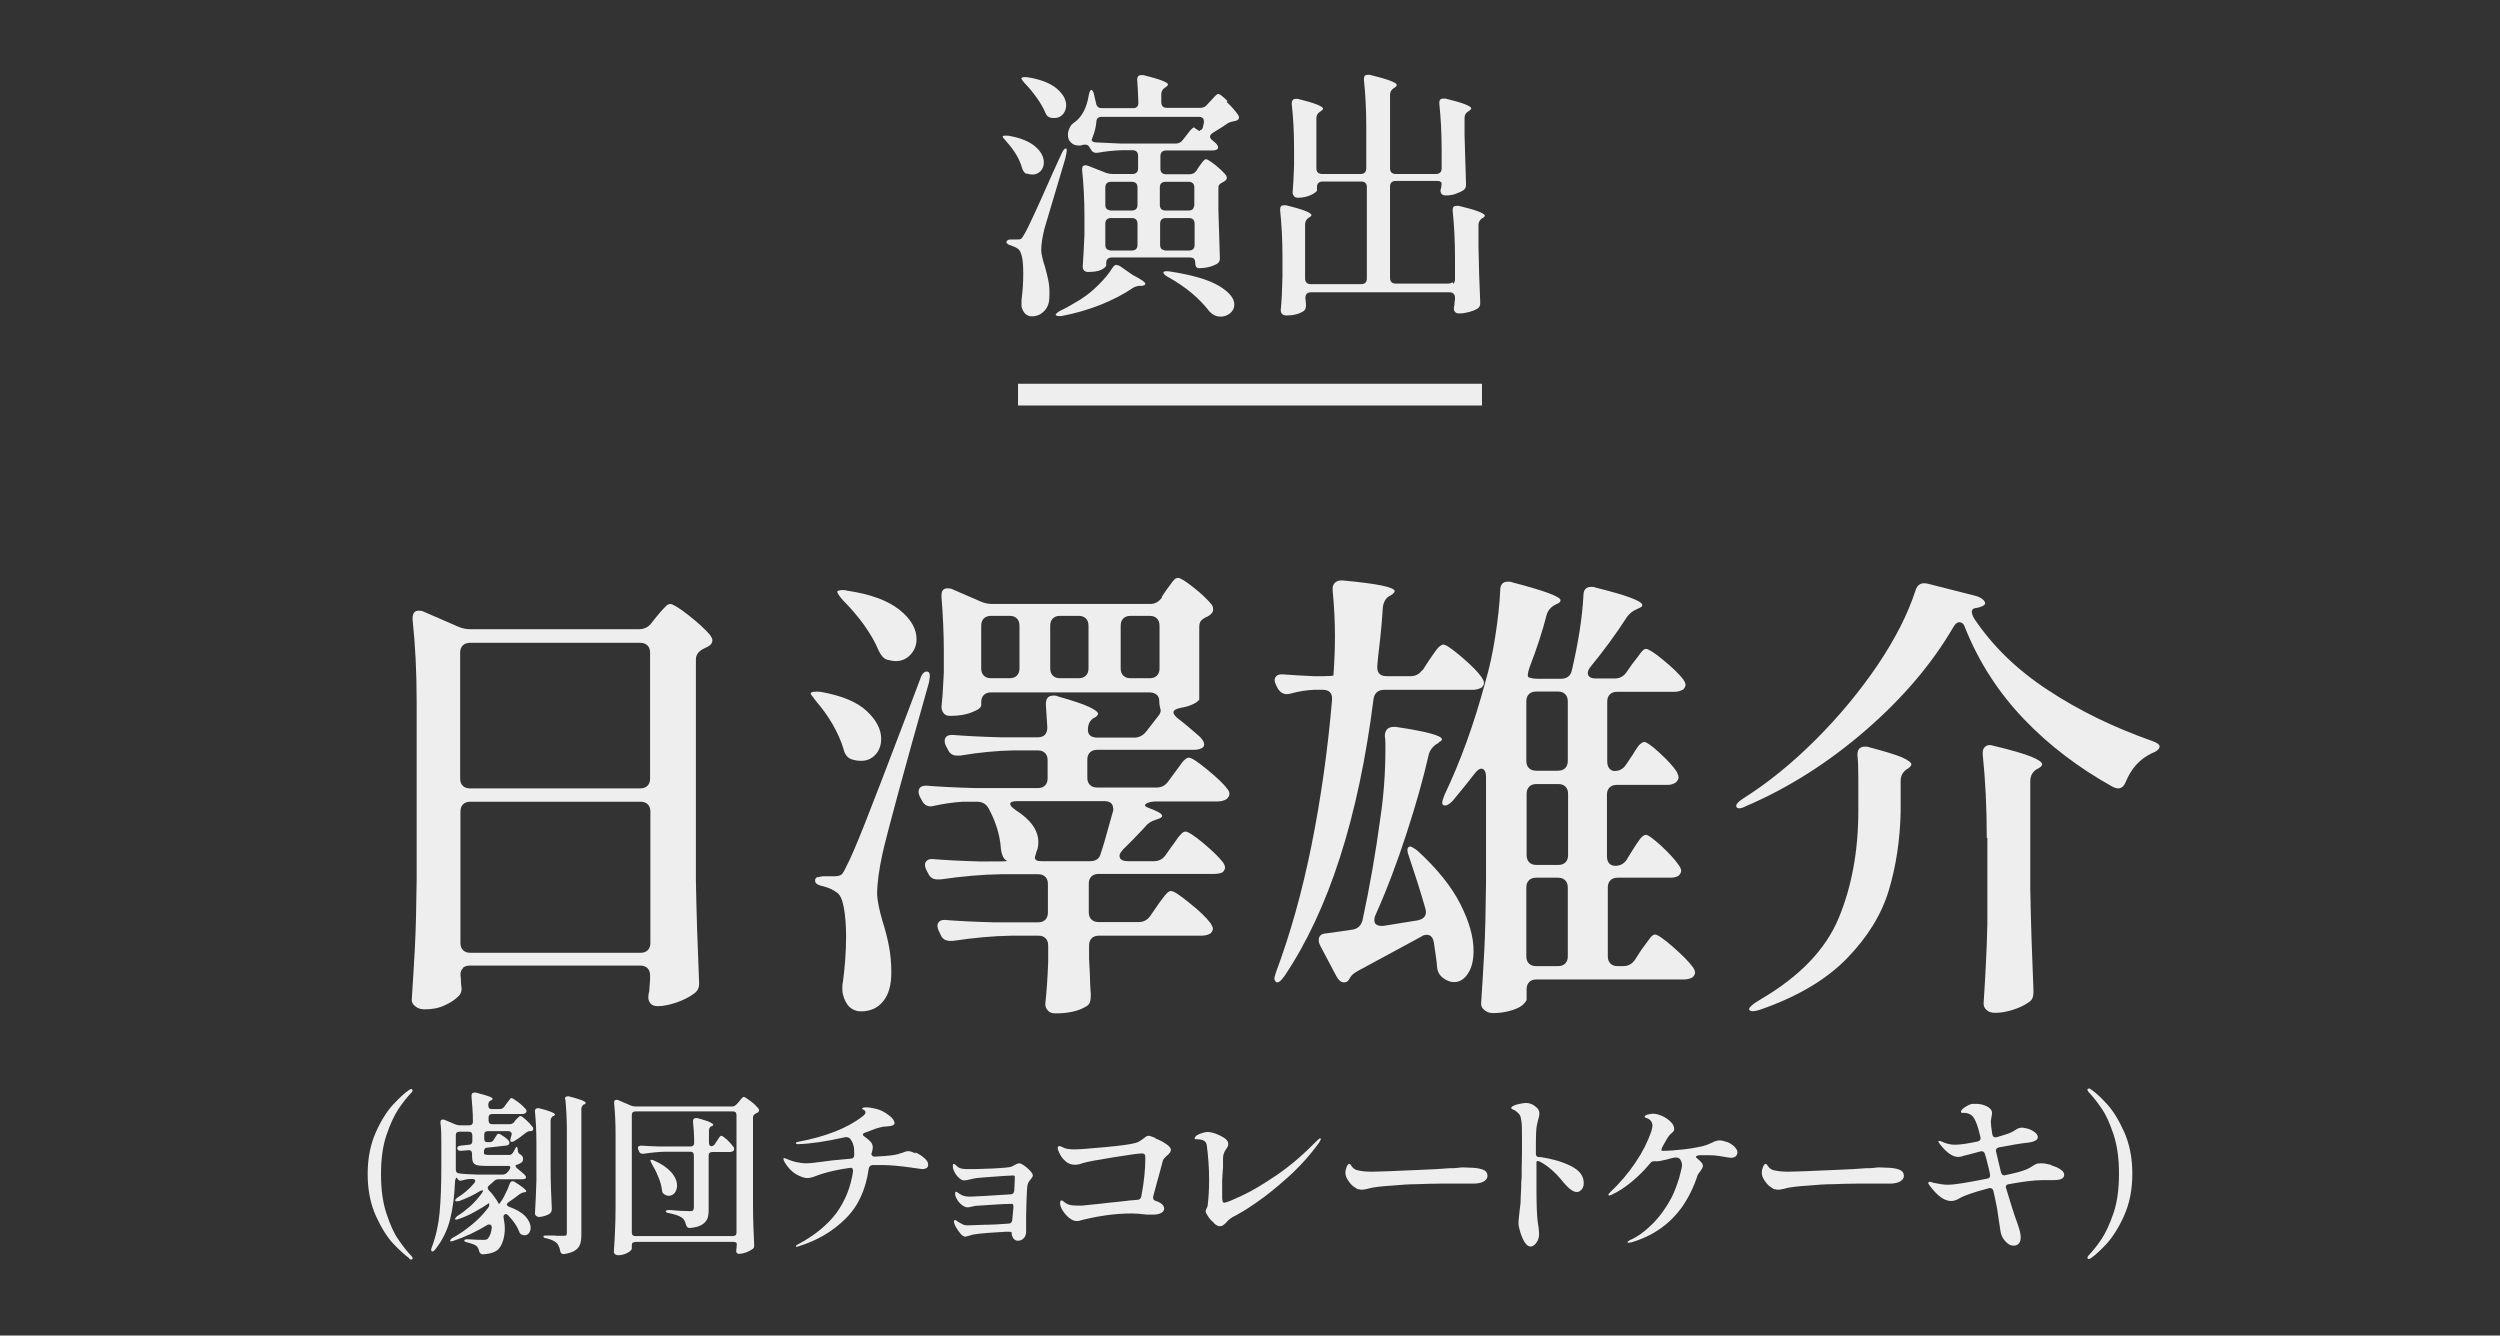 <?xml version="1.0" encoding="UTF-8"?><svg id="a" xmlns="http://www.w3.org/2000/svg" viewBox="0 0 86.22 46.06"><rect x="0" y="0" width="86.22" height="46.06" fill="#333333" stroke="none"/><defs><style>.b,.c{fill:none;}.c{stroke:#eee;stroke-miterlimit:10;stroke-width:.75px;}.d{fill:#eee;}</style></defs><path class="d" d="M35.4,6c-.07-.04-.12-.1-.15-.2-.08-.3-.26-.61-.56-.94,0-.01-.03-.04-.06-.07-.03-.04-.05-.06-.05-.08,0-.02.02-.03.06-.03.05,0,.09,0,.13,0,.42.07.73.2.93.37s.3.36.3.55c0,.12-.04.22-.11.3-.08.08-.17.12-.28.12-.07,0-.13-.01-.2-.04ZM35.91,8.63c0,.08.02.17.04.26.02.1.05.19.08.28.06.2.1.38.13.53.03.15.04.33.03.53,0,.22-.06.38-.18.5s-.25.18-.43.18c-.08,0-.15-.03-.21-.08-.06-.05-.11-.14-.14-.25,0-.02,0-.06,0-.1,0-.05,0-.1,0-.13.04-.3.06-.6.06-.9,0-.23-.01-.42-.04-.57-.03-.15-.08-.25-.13-.29-.07-.05-.15-.09-.24-.12-.11-.03-.17-.07-.17-.12,0-.03.02-.05.05-.07.03-.02.08-.02.14-.02h.18c.07,0,.11,0,.14-.03.03-.02.06-.07.1-.14.08-.13.18-.34.31-.62.13-.28.36-.78.67-1.49l.32-.7c.05-.11.1-.16.14-.16.02,0,.03.02.03.07s-.02.14-.05.28c-.29.97-.53,1.77-.72,2.42-.07.29-.11.53-.11.73ZM36.11,3.99s-.06-.09-.07-.13c-.07-.16-.17-.33-.3-.51-.13-.18-.26-.34-.41-.49-.08-.1-.12-.15-.1-.17.02-.02.05-.03.09-.03.04,0,.07,0,.09,0,.46.07.8.2,1.03.39.22.19.33.38.33.58,0,.12-.04.22-.11.31-.07.08-.17.13-.28.13-.04,0-.07,0-.09,0-.08-.01-.14-.04-.18-.08ZM38.51,9.14s.08.01.12.04l.43.3c.29.15.44.25.44.31,0,.04-.05.06-.14.07h-.1c-.09.02-.17.05-.22.09-.29.2-.66.39-1.08.56-.43.17-.88.3-1.35.39-.02,0-.04,0-.08,0-.07,0-.1-.01-.12-.04v-.02s.05-.07.15-.12c.21-.1.44-.23.7-.39.22-.14.43-.31.63-.51.2-.2.36-.39.48-.59.05-.07.1-.1.14-.1ZM42.31,3.52c.17.16.29.3.38.43.02.03.04.06.04.1,0,.05-.03.09-.09.11-.04.01-.06.02-.08.02-.11.02-.19.05-.23.08-.07.05-.23.16-.5.32-.07.05-.1.09-.1.13,0,.04.02.07.05.1l.14.12c.06.06.09.11.09.15,0,.04-.02.06-.05.08-.04.02-.08.03-.14.03h-1.61c-.06,0-.11.02-.14.05-.03.03-.05.08-.05.14v.44c0,.06.02.11.05.14s.08.05.14.05h.82c.1,0,.17-.04.23-.12l.09-.14s.04-.06.08-.11.06-.08.09-.11.05-.04.07-.04c.04,0,.14.06.31.19.16.13.29.25.37.35.03.04.04.08.04.11,0,.04-.03.08-.08.11l-.05.03c-.05.02-.09.05-.12.08-.03.03-.04.07-.04.13v.75c.02.74.04,1.28.05,1.64v.04c0,.08-.03.14-.1.18-.18.1-.39.15-.62.15-.08,0-.13-.06-.13-.19s-.06-.18-.19-.18h-2.69c-.06,0-.11.02-.14.05s-.05.08-.05.14v.1s-.06.09-.18.14-.27.07-.45.07c-.05,0-.1-.02-.13-.05s-.05-.08-.05-.13c.02-.27.04-.64.06-1.1v-.64c0-.59-.03-1.12-.08-1.59v-.04c0-.09.04-.13.12-.13.01,0,.04,0,.09.02l.61.24c.09.03.17.04.22.04h.7c.06,0,.11-.02.14-.05s.05-.08.05-.14v-.44c0-.06-.02-.11-.05-.14-.03-.03-.08-.05-.14-.05h-.36c-.3.01-.58.04-.85.09-.02,0-.04,0-.06,0-.07,0-.13-.04-.17-.12l-.04-.06c-.03-.07-.08-.1-.14-.1-.04,0-.06,0-.08,0-.04.02-.09.03-.15.03-.11,0-.2-.03-.27-.1-.08-.07-.11-.16-.11-.27,0-.1.03-.19.08-.28.02-.04.05-.08.09-.11s.06-.05.08-.06c.24-.18.4-.49.47-.92.01-.05.02-.1.04-.13.01-.03.03-.05.04-.05.04,0,.08.05.1.16l.07.3c.02.11.08.17.2.17h1.07c.13,0,.19-.06.19-.19-.01-.37-.03-.63-.04-.78v-.02c0-.1.05-.15.14-.15.03,0,.05,0,.07,0,.57.14.85.25.85.32,0,.03-.02.06-.07.09l-.03.02c-.08.05-.13.13-.13.22v.29c0,.06.02.11.05.14.03.03.08.05.14.05h1.16c.1,0,.17-.04.23-.11l.12-.13s.07-.07.13-.14c.06-.07.11-.1.14-.1.04,0,.15.08.31.24ZM41.39,4.49s.05-.01.07-.04c.02-.03.03-.07.04-.13l.02-.09v-.04c0-.11-.06-.16-.17-.16h-3.35c-.13,0-.19.06-.19.19-.02.18-.06.34-.12.49-.02.06-.04.1-.04.11,0,.05.04.08.13.09.19.01.47.02.85.04h1.93c.09,0,.17-.04.23-.12l.25-.32s.07-.08.1-.1c.03-.02.05-.02.06,0l.13.09s.04.02.05.02ZM38.17,7.21s.08.05.14.05h.73c.06,0,.11-.02.14-.05s.05-.08.05-.14v-.61c0-.06-.02-.11-.05-.14-.03-.03-.08-.05-.14-.05h-.73c-.06,0-.11.02-.14.05s-.05.08-.05.14v.61c0,.06.02.11.05.14ZM38.17,8.59s.08.05.14.05h.73c.06,0,.11-.02.14-.05s.05-.08.05-.14v-.74c0-.06-.02-.11-.05-.14-.03-.03-.08-.05-.14-.05h-.73c-.06,0-.11.02-.14.05s-.05.08-.05.14v.74c0,.06.02.11.05.14ZM41.14,7.21s.05-.08.05-.14v-.61c0-.06-.02-.11-.05-.14-.03-.03-.08-.05-.14-.05h-.81c-.06,0-.11.02-.14.05-.03.03-.05.08-.05.14v.61c0,.06.02.11.05.14s.08.05.14.05h.81c.06,0,.11-.02.14-.05ZM40.06,8.59s.08.05.14.05h.81c.06,0,.11-.02.14-.05s.05-.08.05-.14v-.74c0-.06-.02-.11-.05-.14-.03-.03-.08-.05-.14-.05h-.81c-.06,0-.11.02-.14.05-.03.03-.05.08-.05.14v.74c0,.06.02.11.05.14ZM40.12,9.41c0-.05.07-.07.21-.05.79.12,1.36.29,1.71.5.35.21.53.43.53.64,0,.12-.05.22-.14.3-.1.08-.21.12-.33.12-.11,0-.21-.03-.3-.1-.05-.04-.1-.08-.13-.13-.15-.19-.34-.39-.58-.59s-.52-.39-.83-.56c-.09-.05-.13-.1-.13-.13Z"/><path class="d" d="M50.13,9.79s.05-.08.05-.14v-.76c0-.6-.03-1.14-.08-1.61v-.04c0-.1.04-.14.14-.14.03,0,.05,0,.07,0,.6.14.9.26.9.34,0,.02-.02.04-.07.08h-.02c-.08.06-.13.14-.13.23v.74c.01.64.03,1.28.06,1.93v.04c0,.08-.03.14-.09.18-.08.05-.18.09-.29.12-.12.03-.23.05-.35.05-.07,0-.12-.02-.15-.07-.02-.02-.03-.05-.03-.09,0-.02,0-.07.02-.13,0-.01,0-.08.02-.2v-.05c0-.06-.02-.11-.05-.14-.03-.03-.08-.05-.14-.05h-4.78c-.06,0-.11.02-.14.05-.03.03-.05.08-.05.14h0c.02.18.02.26.02.23v.04c0,.08-.02.14-.07.18-.07.05-.15.09-.27.12-.11.03-.22.04-.33.04-.07,0-.12-.02-.15-.05s-.05-.08-.05-.13c.03-.29.05-.68.06-1.16v-.67c0-.6-.03-1.14-.08-1.61v-.04c0-.1.04-.14.13-.14.03,0,.05,0,.07,0,.59.14.88.26.88.34,0,.02-.02.04-.07.08h-.02c-.08.06-.13.14-.13.23v1.88c0,.06.02.11.05.14s.08.05.14.05h1.75c.06,0,.11-.02.14-.05s.05-.08.05-.14v-3.16c0-.06-.02-.11-.05-.14-.03-.03-.08-.05-.14-.05h-1.34c-.06,0-.11.02-.14.05-.03.03-.05.08-.05.14v.13s-.07.09-.22.15c-.14.06-.29.09-.43.09-.06,0-.11-.02-.14-.05-.03-.04-.05-.08-.05-.13.02-.25.04-.57.05-.95v-.58c0-.56-.03-1.07-.08-1.52v-.02c0-.11.05-.16.14-.16.03,0,.05,0,.07,0,.58.14.87.26.87.34,0,.02-.02.04-.07.08l-.03.02c-.08.05-.13.12-.13.22v1.74c0,.06.02.11.05.14.03.03.08.05.14.05h1.34c.06,0,.11-.02.14-.05.03-.03.05-.08.05-.14v-1.44c0-.6-.03-1.14-.08-1.61v-.04c0-.1.04-.14.13-.14.03,0,.05,0,.07,0,.62.15.93.27.93.35,0,.03-.02.06-.07.09l-.03.02c-.08.05-.13.13-.13.23v2.54c0,.06.02.11.05.14.03.03.08.05.14.05h1.4c.06,0,.11-.02.14-.05.03-.03.05-.08.05-.14v-.62c0-.6-.03-1.14-.08-1.61v-.04c0-.1.05-.14.14-.14.03,0,.05,0,.07,0,.59.14.89.26.89.34,0,.02-.02.04-.07.08l-.03.02c-.08.05-.13.12-.13.22v.6c.02.75.04,1.31.05,1.68v.04c0,.08-.03.14-.09.18-.07.05-.17.09-.28.13-.11.04-.23.05-.33.05-.07,0-.12-.02-.15-.06-.02-.04-.03-.07-.03-.09,0-.03,0-.06.02-.1.01-.07.02-.13.02-.17,0-.02-.02-.04-.05-.06-.03-.02-.08-.02-.14-.02h-1.4c-.06,0-.11.02-.14.05-.03.03-.05.08-.05.14v3.16c0,.06.02.11.05.14s.08.05.14.05h1.82c.06,0,.11-.02.14-.05Z"/><path class="d" d="M15.97,33.39c-.06.05-.09.13-.09.22.01.08.02.19.02.3l.02.18c0,.1-.03.18-.08.24-.12.13-.28.24-.5.34-.21.1-.44.14-.69.14-.13,0-.24-.03-.32-.1-.09-.06-.13-.14-.13-.22.04-.63.08-1.24.11-1.83.03-.59.05-1.37.06-2.33v-6.13c0-1.04-.05-1.98-.14-2.82v-.06c0-.17.07-.26.21-.26.06,0,.12.01.16.03l1.22.53c.12.05.25.08.4.08h5.81c.17,0,.31-.06.42-.19l.19-.24s.09-.11.16-.19c.07-.08.14-.15.18-.19.05-.04.09-.06.14-.06.08,0,.3.13.63.39s.58.49.74.68c.05.08.08.13.08.18,0,.09-.05.16-.14.21l-.16.08c-.18.09-.27.21-.27.38v7.6c.02,1.16.06,2.34.11,3.52v.06c0,.15-.06.26-.18.34-.16.12-.36.22-.59.3s-.45.13-.66.13c-.13,0-.22-.04-.27-.13-.03-.04-.05-.1-.05-.16,0-.04,0-.12.03-.22,0-.02.01-.16.03-.42v-.13c0-.11-.03-.19-.09-.25s-.14-.09-.25-.09h-5.87c-.11,0-.19.03-.25.08ZM22.33,27.1c.06-.06.09-.14.09-.25v-4.34c0-.11-.03-.19-.09-.25s-.14-.09-.25-.09h-5.87c-.11,0-.19.03-.25.09s-.09.14-.09.25v4.34c0,.11.03.19.09.25s.14.09.25.09h5.87c.11,0,.19-.03.25-.09ZM15.97,27.74c-.06.06-.09.14-.09.25v4.53c0,.11.03.19.09.25s.14.09.25.09h5.87c.11,0,.19-.03.25-.09s.09-.14.09-.25v-4.53c0-.11-.03-.19-.09-.25s-.14-.09-.25-.09h-5.87c-.11,0-.19.03-.25.09Z"/><path class="d" d="M28.05,24.05c-.06-.06-.09-.11-.09-.14,0-.02.03-.04.09-.05s.14-.01.25,0c.73.13,1.26.35,1.59.66s.5.63.5.96c0,.21-.06.39-.19.54-.13.14-.29.22-.5.22-.12,0-.23-.02-.35-.06-.14-.06-.22-.18-.26-.35-.08-.28-.21-.56-.38-.86-.17-.29-.36-.55-.56-.78-.01-.02-.05-.06-.1-.13ZM28.21,30.26c.06-.03.14-.04.25-.04h.32c.11,0,.18-.02.23-.05.05-.03.1-.12.17-.27.14-.26.35-.75.64-1.48s.79-2.03,1.5-3.9l.4-1.06c.06-.2.14-.3.24-.3.07,0,.11.05.11.16l-.03.21c-.89,3.15-1.42,5.11-1.6,5.89-.13.59-.19,1.06-.19,1.42.01.22.07.54.19.94.1.31.17.6.22.86s.08.57.08.9c0,.43-.09.76-.28.99-.19.24-.45.35-.78.35-.14,0-.26-.05-.37-.14-.11-.1-.19-.25-.24-.45-.01-.04-.02-.1-.02-.18,0-.1,0-.18.02-.24.07-.53.11-1.06.11-1.57,0-.41-.03-.74-.08-1.01-.05-.27-.13-.44-.24-.51-.12-.09-.27-.16-.45-.21-.11-.02-.18-.05-.23-.08-.05-.03-.07-.08-.07-.13s.03-.09.09-.12ZM28.89,20.38s.09-.03.14-.03c.07,0,.13,0,.18.02.81.12,1.41.34,1.81.66s.59.66.59,1.01c0,.21-.07.39-.21.54-.14.15-.31.22-.51.22-.08,0-.19-.02-.3-.05-.12-.04-.21-.15-.29-.32-.12-.29-.29-.58-.51-.89-.22-.3-.46-.58-.72-.84-.16-.18-.22-.29-.18-.32ZM40.07,20.58l.14-.21s.08-.11.14-.19c.06-.09.11-.15.15-.19s.08-.06.13-.06c.08,0,.25.11.52.32.27.21.48.41.63.59.04.05.06.11.06.18,0,.08-.05.15-.14.21l-.05.03c-.1.04-.17.09-.22.14-.05.05-.07.13-.07.22v2.51s-.06.08-.18.14c-.12.06-.27.11-.45.14-.17.03-.26.09-.26.16,0,.04.04.11.13.19.29.22.54.44.77.64.11.11.16.2.16.27,0,.06-.03.11-.1.14-.06.03-.15.05-.26.05h-3.33c-.11,0-.19.03-.25.09-.06.06-.09.14-.09.25v.62c0,.11.03.19.09.25s.14.09.25.09h2.05c.17,0,.3-.07.4-.21l.22-.3c.04-.05.1-.13.17-.23.07-.1.13-.18.18-.22s.09-.07.14-.07c.09,0,.29.13.62.4.33.27.57.49.7.67.05.05.08.11.08.18s-.03.12-.1.18c-.08.05-.18.08-.3.08h-2.08c-.17,0-.3.02-.38.07s-.07.09.04.14c.33.12.5.21.5.29,0,.04-.05.08-.16.11l-.08.03c-.14.04-.26.12-.35.24-.31.33-.56.59-.75.77-.08.09-.13.16-.13.22,0,.13.1.19.29.19h.9c.17,0,.3-.07.4-.21l.21-.3s.09-.11.16-.22.14-.18.18-.22c.05-.05.09-.07.14-.07.08,0,.29.13.6.39s.54.48.68.66c.05.07.08.14.08.19s-.03.11-.08.16c-.07.04-.18.06-.3.06h-3.98c-.11,0-.19.03-.25.09-.06.06-.09.14-.09.25v.98c0,.11.03.19.09.25.06.06.14.09.25.09h1.38c.17,0,.3-.07.4-.21l.22-.32c.04-.06.1-.15.18-.25.07-.1.14-.18.18-.22.05-.05.09-.07.14-.07.09,0,.3.14.63.41.34.27.58.5.73.7.05.08.08.14.08.19s-.03.11-.08.16c-.08.05-.19.08-.3.08h-3.55c-.11,0-.19.03-.25.09-.06.06-.09.14-.09.25v.45l.03.59c0,.18.01.4.03.66,0,.11-.01.19-.03.25s-.06.11-.13.15c-.26.16-.61.24-1.06.24-.12,0-.21-.03-.26-.1-.06-.06-.09-.14-.09-.22.04-.38.08-.87.1-1.46v-.56c0-.11-.03-.19-.09-.25-.06-.06-.14-.09-.25-.09h-.93c-.62.01-1.29.07-2.02.18h-.1c-.15,0-.26-.07-.32-.21l-.06-.13c-.03-.06-.05-.13-.05-.19s.03-.11.08-.15c.05-.04.13-.05.22-.04.36.03.91.06,1.65.08h1.52c.11,0,.19-.03.25-.09.06-.06.09-.14.09-.25v-.98c0-.11-.03-.19-.09-.25-.06-.06-.14-.09-.25-.09h-1.26c-.65.01-1.35.07-2.11.18h-.1c-.15,0-.26-.07-.32-.21l-.06-.11c-.03-.06-.05-.13-.05-.19s.03-.11.08-.15c.05-.04.13-.05.22-.04.34.03.86.06,1.57.08h.24c.49,0,.73,0,.72-.02l-.03-.02c-.1-.06-.15-.19-.18-.38-.03-.49-.18-.96-.43-1.42-.09-.15-.22-.22-.4-.22h-.48c-.34.02-.67.07-.99.14-.03.01-.08.02-.13.02-.13,0-.23-.07-.3-.21l-.06-.11c-.03-.06-.05-.12-.05-.18,0-.16.11-.23.32-.21.36.03.91.06,1.65.08h2.14c.11,0,.19-.03.25-.09s.09-.14.09-.25v-.62c0-.11-.03-.19-.09-.25-.06-.06-.14-.09-.25-.09h-.82c-.59.01-1.21.07-1.86.18h-.1c-.15,0-.26-.07-.32-.21l-.06-.11c-.03-.06-.05-.12-.05-.18,0-.16.11-.23.32-.21.36.03.91.06,1.65.08h1.23c.22,0,.34-.11.34-.34l-.05-.78v-.03c0-.19.08-.29.26-.29.05,0,.1,0,.13.02.52.15.89.27,1.1.37.21.1.31.18.31.24,0,.03-.04.08-.11.13h-.02c-.15.09-.22.22-.22.42,0,.18.11.27.34.27h1.25c.17,0,.31-.07.42-.21l.42-.54c.05-.06.08-.13.08-.19,0-.01-.01-.06-.03-.14-.01-.03-.02-.09-.02-.18,0-.1-.03-.17-.09-.22s-.14-.08-.25-.08h-5.46c-.11,0-.19.03-.25.09-.06.06-.09.14-.09.25v.1c0,.08-.1.16-.31.24-.21.09-.46.13-.76.13-.11,0-.18-.03-.23-.1-.05-.06-.07-.14-.07-.22.03-.28.05-.54.06-.8l.02-.37v-.75c0-.6-.03-1.22-.08-1.86v-.06c0-.16.07-.24.21-.24.06,0,.12.01.16.03l.99.43c.12.05.25.08.4.08h5.44c.17,0,.3-.08.4-.22ZM35.07,21.33c-.06-.06-.14-.09-.25-.09h-.64c-.11,0-.19.03-.25.09s-.09.14-.09.25v1.47c0,.11.03.19.09.25.06.06.14.09.25.09h.64c.11,0,.19-.03.25-.09s.09-.14.09-.25v-1.47c0-.11-.03-.19-.09-.25ZM38.39,27.89c0-.17-.1-.26-.3-.26h-3.01c-.16,0-.24.03-.24.1,0,.05.06.12.19.21.52.33.78.7.78,1.1,0,.13-.02.24-.06.32-.04.13-.06.2-.06.21,0,.09.07.13.22.13h1.68c.2,0,.33-.08.37-.26.07-.2.18-.57.32-1.09l.1-.35s.02-.07.02-.11ZM37.45,23.3c.06-.06.09-.14.09-.25v-1.47c0-.11-.03-.19-.09-.25-.06-.06-.14-.09-.25-.09h-.64c-.11,0-.19.03-.25.09-.06.06-.09.14-.09.25v1.47c0,.11.03.19.09.25s.14.09.25.09h.64c.11,0,.19-.03.25-.09ZM38.74,21.33c-.06.06-.09.14-.09.25v1.47c0,.11.03.19.09.25s.14.09.25.09h.66c.11,0,.19-.03.25-.09s.09-.14.09-.25v-1.47c0-.11-.03-.19-.09-.25-.06-.06-.14-.09-.25-.09h-.66c-.11,0-.19.03-.25.09Z"/><path class="d" d="M49.06,23.12l.22-.34c.05-.07.11-.16.18-.26s.13-.18.18-.22.09-.07.14-.07c.08,0,.29.14.62.42.33.28.57.52.7.71.05.08.08.14.08.19s-.03.11-.08.16c-.09.05-.19.08-.3.08h-3.06c-.21,0-.34.11-.37.32-.52,4.11-1.55,7.29-3.07,9.55-.13.18-.22.25-.29.21-.04-.04-.06-.08-.06-.13,0-.02.02-.1.06-.22.49-1.31.9-2.77,1.22-4.36s.56-3.27.71-5.02v-.05c0-.2-.11-.3-.32-.3h-.29c-.26.01-.53.05-.82.13-.03.01-.08.02-.13.02-.13,0-.24-.07-.32-.21l-.05-.1c-.03-.06-.05-.12-.05-.18,0-.06.03-.11.08-.15.05-.04.13-.05.24-.04.23.02.58.04,1.02.06h.35c.22,0,.34-.01.34-.03v-.03c.03-.42.05-.86.05-1.33,0-.52-.03-1.05-.08-1.58v-.06c0-.08.03-.15.1-.21.06-.05.15-.07.26-.06,1.18.11,1.78.23,1.78.37,0,.03-.04.08-.13.14l-.06.03c-.13.08-.2.22-.22.4-.02.35-.06.83-.13,1.42-.02.14-.04.34-.06.59v.05c0,.2.11.3.32.3h.83c.17,0,.3-.07.4-.21ZM47.4,31.74c0,.08.03.13.09.16s.14.04.23.03l1.18-.19c.23-.05.32-.19.26-.4-.18-.63-.37-1.22-.56-1.78-.04-.1-.06-.18-.06-.24s.02-.1.05-.11l.05-.02s.13.05.26.16c.66.61,1.15,1.21,1.46,1.82s.46,1.14.46,1.62c0,.32-.06.58-.19.78-.13.2-.29.3-.48.3-.13,0-.26-.05-.38-.14-.13-.1-.2-.23-.21-.4-.01-.16-.05-.44-.11-.83-.03-.17-.11-.26-.24-.26-.08,0-.14.02-.19.06l-2.18,1.18c-.14.08-.22.14-.26.21l-.05.08c-.04.08-.1.11-.18.11-.1,0-.18-.07-.26-.21l-.56-1.06c-.03-.06-.05-.12-.05-.18,0-.15.08-.23.26-.24l.91-.13c.18-.03.29-.14.34-.32.26-1.21.46-2.37.61-3.49.12-.79.18-1.6.18-2.43,0-.19,0-.34-.02-.43,0-.12.03-.2.1-.26.06-.05.16-.07.29-.06,1.06.16,1.58.3,1.58.43,0,.02-.02.05-.06.07s-.06.05-.07.06l-.06.03c-.14.1-.22.21-.26.34-.19.84-.45,1.76-.77,2.74s-.67,1.92-1.06,2.79c-.03.06-.05.12-.05.18ZM56.13,29.6l.18-.29c.03-.05.08-.13.15-.23.07-.1.12-.18.17-.22s.09-.07.13-.07c.08,0,.25.13.53.38.28.26.48.48.61.67.05.07.08.14.08.19,0,.06-.03.12-.1.18-.07.04-.17.06-.27.06h-1.82c-.11,0-.19.03-.25.09s-.09.14-.09.25v2.37c0,.11.03.19.09.25s.14.09.25.09h.19c.17,0,.3-.07.4-.21l.22-.34s.09-.12.16-.22c.08-.11.14-.19.18-.24.05-.05.09-.08.14-.08.08,0,.29.14.61.42.32.28.55.51.69.7.05.07.08.14.08.19s-.03.11-.08.16c-.08.05-.19.08-.3.08h-5.09c-.11,0-.19.03-.25.09s-.09.14-.09.25v.37s-.05.1-.15.18-.24.14-.42.19c-.18.05-.37.08-.58.08-.12,0-.22-.03-.3-.1-.08-.06-.12-.14-.12-.22.04-.63.08-1.24.11-1.83.03-.59.05-1.37.06-2.33v-3.66c0-.08-.01-.15-.04-.21-.03-.05-.07-.08-.12-.08-.07,0-.15.06-.24.18-.16.21-.41.52-.75.93-.11.11-.19.16-.26.16s-.1-.03-.1-.1c0-.05.03-.14.08-.27.54-1.13,1.02-2.44,1.42-3.94.13-.44.24-.95.33-1.53.09-.58.15-1.11.17-1.59,0-.19.09-.29.27-.29.05,0,.1,0,.13.02,1.12.29,1.68.5,1.68.62,0,.05-.04.1-.13.13l-.06.03c-.15.08-.25.2-.29.35-.14.55-.34,1.16-.59,1.81-.07.21-.08.33-.02.34.06.03.17.05.32.05h.78c.21,0,.34-.1.38-.29.22-.95.36-1.81.4-2.59,0-.19.09-.29.27-.29.05,0,.1,0,.13.02,1.09.27,1.63.47,1.63.61,0,.04-.04.08-.13.11l-.06.03c-.15.06-.26.16-.34.27-.38.59-.8,1.16-1.25,1.71-.06.07-.1.15-.1.22,0,.13.1.19.29.19h.64c.17,0,.3-.07.4-.21l.21-.3c.04-.05.1-.13.17-.22s.12-.17.17-.22.08-.07.13-.07c.08,0,.29.13.6.39.32.26.54.48.68.66.05.07.08.14.08.19s-.03.11-.08.16c-.09.05-.19.08-.3.08h-1.98c-.11,0-.19.03-.25.09s-.09.14-.09.25v2.05c0,.11.02.19.07.25.05.06.11.09.18.09.17,0,.3-.07.4-.22l.18-.27s.08-.11.14-.22c.06-.1.12-.18.17-.22s.09-.07.14-.07c.07,0,.25.12.52.37s.47.46.6.66c.04.08.06.15.06.19,0,.06-.03.12-.1.18-.08.05-.17.08-.27.08h-1.76c-.11,0-.19.03-.25.09-.06.06-.09.14-.09.25v2.11c0,.22.1.34.29.34.17,0,.3-.07.4-.22ZM53.98,26.49c.06-.06.09-.14.09-.25v-2.05c0-.11-.03-.19-.09-.25s-.14-.09-.25-.09h-.75c-.11,0-.19.03-.25.09s-.09.14-.09.25v2.05c0,.11.03.19.09.25s.14.09.25.09h.75c.11,0,.19-.03.25-.09ZM52.74,29.74c.06.06.14.09.25.09h.75c.11,0,.19-.03.25-.09s.09-.14.09-.25v-2.11c0-.11-.03-.19-.09-.25-.06-.06-.14-.09-.25-.09h-.75c-.11,0-.19.03-.25.09-.06.06-.09.14-.09.25v2.11c0,.11.03.19.09.25ZM53.98,30.36c-.06-.06-.14-.09-.25-.09h-.75c-.11,0-.19.03-.25.09s-.09.14-.09.25v2.37c0,.11.03.19.09.25s.14.09.25.09h.75c.11,0,.19-.03.25-.09s.09-.14.09-.25v-2.37c0-.11-.03-.19-.09-.25Z"/><path class="d" d="M68.01,21.12c0,.06.03.14.08.22.63.94,1.47,1.76,2.54,2.46,1.06.7,2.25,1.28,3.58,1.75.18.06.27.13.27.19,0,.09-.09.17-.27.24-.42.2-.71.53-.9.99-.06.15-.15.22-.26.22-.05,0-.11-.02-.18-.05-1.17-.65-2.2-1.43-3.07-2.34-.87-.91-1.55-1.96-2.02-3.13-.04-.14-.11-.21-.21-.21-.08,0-.14.06-.21.18-.73,1.25-1.73,2.43-3.01,3.54-1.28,1.11-2.66,1.99-4.13,2.62-.19.1-.3.1-.34.02v-.03c0-.06.07-.14.22-.24.86-.54,1.7-1.22,2.52-2.04s1.53-1.68,2.14-2.58c.61-.91,1.04-1.76,1.3-2.56.06-.21.2-.29.42-.24l1.65.42c.13.03.22.09.29.16.06.08.06.13-.02.18-.09.04-.17.07-.26.08-.1.01-.14.06-.14.16ZM64.09,26.85c0-.35-.01-.62-.03-.8v-.03c0-.18.09-.27.26-.27.06,0,.11,0,.14.02.54.14.92.26,1.14.35.21.1.32.18.32.24,0,.04-.04.09-.11.14l-.05.03c-.14.1-.21.23-.21.4v1.06c-.02.98-.16,1.89-.41,2.72-.25.83-.73,1.61-1.44,2.34-.71.73-1.71,1.33-3.02,1.78-.19.06-.31.06-.35,0-.04-.06.09-.19.4-.37,1.33-.78,2.23-1.71,2.68-2.79.45-1.08.68-2.32.68-3.7v-1.12ZM68.52,28.9c0-1.06-.05-2.02-.14-2.88v-.06c0-.1.03-.17.1-.22.06-.05.16-.06.27-.02.63.15,1.07.28,1.31.38.25.1.37.19.37.26,0,.04-.04.09-.13.14l-.06.03c-.15.1-.22.23-.22.42v3.68c.02,1.16.06,2.34.11,3.52v.08c0,.15-.05.26-.14.32-.15.11-.33.2-.55.27-.22.07-.42.11-.62.11-.14,0-.24-.03-.31-.1-.07-.06-.1-.14-.1-.22.06-.91.11-1.82.13-2.75v-2.96Z"/><path class="d" d="M14.11,43.39c-.14-.1-.32-.26-.53-.48-.22-.23-.42-.55-.61-.96-.19-.42-.29-.9-.29-1.46s.1-1.04.29-1.46c.19-.42.4-.74.61-.96.22-.23.39-.39.53-.48.02-.02.05-.03.07-.03,0,0,.02,0,.03.01s.02.02.02.03c0,.02-.01.05-.04.08-.16.17-.31.36-.45.57-.14.21-.28.51-.41.89s-.19.84-.19,1.36.06.97.19,1.36.26.68.41.89c.14.21.29.4.45.57.03.03.04.05.04.08,0,.01,0,.02-.02.03,0,0-.02.01-.03.01-.02,0-.05-.01-.07-.03Z"/><path class="d" d="M17.64,39.11c0-.06-.04-.1-.11-.1h-.71s-.07.01-.09.03c-.02.02-.03.05-.03.09v.14c0,.09.04.13.13.12h.07c.06,0,.11-.04.14-.1l.03-.05s.02-.03.04-.06c.02-.03.03-.05.04-.06.01-.01.03-.02.04-.02.04,0,.11.04.22.12.11.08.16.14.16.18,0,.07-.05.11-.13.11l-.63.07c-.08,0-.12.05-.12.13v.04s0,.05.02.06c.02,0,.06.02.12.02h.72s.03,0,.03,0c.04,0,.08-.03.12-.09l.05-.09c.03-.06.05-.1.07-.1s.03.04.04.12v.02c0,.06.04.1.11.14.04.03.07.08.07.13,0,.05-.01.09-.04.12-.03.03-.07.05-.14.08-.06.01-.08.03-.08.05,0,.02.01.04.04.07.07.06.16.13.26.22.04.04.06.07.06.1,0,.02,0,.04-.03.05-.02.01-.06.02-.1.02h-.82c-.06,0-.11.02-.16.07-.05.05-.1.09-.16.14-.03.03-.05.06-.05.08,0,.03.01.06.04.09.1.1.19.22.27.34l.08.14c.08-.1.15-.21.21-.34.07-.13.12-.25.16-.37.02-.05.05-.08.09-.08.03,0,.06,0,.08.02.27.17.4.28.4.32,0,.02-.02.03-.06.04h-.03c-.06.02-.11.04-.15.07-.1.08-.22.17-.37.27-.04.03-.06.05-.06.08,0,.03.03.06.08.08.25.09.44.2.56.33.12.13.18.27.18.39,0,.08-.02.14-.06.19-.04.05-.09.07-.15.07-.03,0-.05,0-.08-.02-.03,0-.06-.02-.07-.04-.02-.02-.03-.04-.04-.08-.07-.18-.2-.36-.37-.54-.03-.03-.06-.05-.08-.05-.03,0-.05.01-.07.04-.02.03-.02.06-.01.1.02.12.04.24.04.35,0,.15-.02.29-.06.42-.04.13-.09.22-.16.3-.1.1-.27.16-.53.18-.07,0-.12-.04-.14-.12-.01-.07-.04-.12-.09-.17-.04-.04-.15-.08-.31-.12-.08-.02-.11-.04-.11-.07,0-.03.04-.04.13-.04.26.02.45.02.56.02.06,0,.11-.02.13-.05.06-.07.11-.19.13-.36v-.02c0-.06-.03-.1-.08-.1-.03,0-.06,0-.08.02-.38.23-.76.41-1.15.54-.03.01-.05.02-.08.02-.03,0-.05,0-.05-.02h0s.03-.07.09-.1c.23-.12.45-.28.67-.46.22-.18.4-.37.55-.57.04-.05.05-.09.04-.12v-.05c-.16.11-.33.21-.51.31-.18.1-.36.18-.54.24-.03.01-.05.02-.08.02-.03,0-.05,0-.05-.02h0s.03-.07.08-.1c.16-.1.31-.22.46-.35.15-.14.27-.28.38-.43.04-.06.06-.09.04-.11h-.01s-.06.01-.11.04c-.19.12-.42.23-.69.33-.02,0-.05.01-.08.01-.03,0-.05,0-.06-.02,0,0,0-.01,0-.02,0-.02.03-.05.08-.09.21-.13.4-.29.57-.49.02-.03.04-.06.04-.08,0-.05-.04-.07-.11-.07h-.04c-.1,0-.2.02-.31.05-.02,0-.04.01-.05.01-.05,0-.08-.03-.11-.08-.02-.03-.03-.03-.05,0-.02.04-.03.09-.03.15-.02.46-.07.88-.17,1.27-.1.39-.27.73-.51,1.03-.04.05-.07.07-.1.07-.02,0-.04-.02-.04-.05,0-.02,0-.05.02-.09.14-.37.23-.77.27-1.19.04-.43.06-.95.06-1.57v-.84c0-.22,0-.46-.03-.7v-.02c0-.06.03-.09.08-.09.02,0,.04,0,.06.01l.38.16s.09.03.15.03h.32c.08,0,.13-.04.13-.13,0-.33-.03-.62-.05-.88h0c0-.08.03-.12.1-.12.02,0,.04,0,.05,0,.22.06.37.1.45.13.08.03.13.06.13.09,0,.01-.02.03-.05.05h-.02c-.06.04-.08.09-.08.16v.02s.01.07.03.09c.02.02.05.03.09.03h.28c.06,0,.11-.03.15-.08l.08-.11s.04-.05.06-.08c.03-.04.05-.06.06-.08.02-.02.03-.03.05-.03.03,0,.11.05.23.14.12.09.21.18.26.24.02.03.03.05.03.07,0,.02-.01.05-.04.07-.03.02-.07.03-.11.03h-1.04s-.07.01-.09.03-.03.05-.03.09v.11s.01.07.03.09c.02.02.05.03.09.03h.6c.06,0,.12-.02.16-.07l.05-.07s.04-.04.08-.08.06-.06.09-.06c.03,0,.09.04.19.13.1.09.17.17.23.25.02.02.02.04.02.06,0,.04-.02.07-.07.08h-.04c-.06,0-.11.03-.16.07-.16.13-.29.22-.38.27-.05.03-.09.04-.12.02-.02,0-.02-.02-.02-.05,0,0,0-.03.01-.06l.05-.19s0-.03,0-.04ZM16.74,40.21c-.13,0-.23-.01-.3-.03-.07-.02-.11-.06-.13-.11-.02-.05-.03-.12-.03-.22v-.07s-.01-.08-.04-.09c-.02-.02-.06-.03-.1-.02l-.24.02h-.02s-.06,0-.07-.02c-.02,0-.03-.03-.04-.06,0,0,0-.01,0-.02,0-.04.04-.07.12-.08l.28-.03c.08,0,.12-.05.12-.13v-.2s-.01-.07-.03-.09-.05-.03-.09-.03h-.33s-.07.01-.09.03c-.02.02-.03.05-.03.09v1.19c0,.08.04.12.12.13.14.02.36.03.65.04h.85c.06,0,.12-.03.16-.08l.06-.07s.04-.07.04-.1c0-.03-.02-.05-.06-.05h-.77ZM19.03,41.71c0,.05-.02.09-.05.13-.05.04-.11.07-.18.09-.07.02-.14.04-.2.04-.04,0-.08-.01-.11-.04-.03-.02-.04-.05-.04-.08.02-.37.04-.75.05-1.13v-1.31c0-.4-.02-.76-.05-1.07v-.02c0-.06.03-.1.09-.1.02,0,.04,0,.05,0,.37.09.55.17.55.22,0,.02-.02.03-.05.05h-.02c-.06.05-.08.1-.08.16v1.7c0,.44.02.88.04,1.32v.03ZM19.48,37.91c0-.06.03-.1.09-.1.02,0,.04,0,.05,0,.38.1.58.17.58.23,0,.02-.02.03-.05.05h-.02c-.06.05-.08.1-.08.16v4.31c0,.14-.01.25-.04.34-.03.09-.08.16-.17.22-.08.06-.21.1-.38.13h-.03c-.06,0-.1-.04-.11-.11-.02-.11-.06-.2-.11-.26-.08-.08-.19-.13-.35-.17-.08-.01-.12-.03-.12-.07,0-.02.03-.03.09-.03.07,0,.13,0,.2,0,.07,0,.12,0,.17.01h.22s.08,0,.1-.01c.02-.02.03-.05.03-.09v-3.52c0-.4-.02-.76-.05-1.07v-.02Z"/><path class="d" d="M21.82,42.85s-.03.05-.03.09v.13s-.02.05-.07.09c-.04.03-.1.06-.17.09-.07.02-.14.04-.22.04-.05,0-.09-.01-.12-.04-.03-.02-.04-.05-.04-.08.02-.24.03-.47.04-.69.01-.22.02-.51.02-.87v-2.51c0-.39-.02-.74-.05-1.06v-.02c0-.06.03-.09.08-.09.02,0,.04,0,.06.01l.44.19s.09.03.15.03h3.34c.06,0,.11-.03.16-.08l.07-.08s.05-.05.08-.1c.04-.04.07-.07.09-.07.03,0,.11.05.23.14s.21.18.27.25c.02.03.03.05.03.07,0,.03-.02.06-.05.08l-.06.03c-.07.03-.1.08-.1.14v3.07c0,.44.02.88.04,1.32v.03c0,.06-.02.1-.06.12-.06.04-.13.08-.21.11s-.17.05-.24.05c-.02,0-.03,0-.04,0-.05-.01-.07-.05-.07-.11,0-.03.01-.06.01-.07h0s.01-.1.01-.16c0-.02-.01-.04-.03-.05-.02-.01-.05-.02-.09-.02h-3.37s-.07.01-.09.03ZM21.82,38.36s-.03.05-.03.09v4.06s.01.07.03.09c.02.02.05.03.09.03h3.37s.07-.01.09-.03c.02-.02.03-.05.03-.09v-4.06s-.01-.07-.03-.09-.05-.03-.09-.03h-3.37s-.07.01-.09.03ZM24.64,39.48l.07-.11s.04-.05.06-.09c.02-.04.04-.06.06-.08.02-.02.03-.03.05-.03.03,0,.09.05.2.14.1.1.17.18.22.25.02.03.02.06.02.07,0,.02-.01.05-.04.07-.03.02-.06.03-.1.03h-.62s-.07.01-.09.03c-.02.02-.03.05-.03.09v1.84c0,.14-.01.25-.04.33-.03.08-.09.15-.18.21-.09.06-.22.1-.41.12h-.03c-.06,0-.1-.04-.12-.11-.03-.11-.07-.19-.12-.23-.11-.08-.26-.13-.46-.17-.08-.01-.12-.03-.12-.07,0-.02.04-.04.13-.04.12.01.25.02.38.03.13,0,.24.01.32.01.06,0,.09,0,.11-.03.02-.02.03-.05.03-.09v-1.81s-.01-.07-.03-.09c-.02-.02-.05-.03-.09-.03h-.82c-.24,0-.51.03-.79.07h-.04c-.06,0-.1-.03-.12-.08l-.02-.05s-.02-.05-.02-.07,0-.04.03-.06c.02-.01.05-.02.08-.02.14.01.34.02.62.03h1.08c.08,0,.13-.04.13-.13,0-.3-.02-.54-.04-.73h0c0-.08.03-.12.1-.12.02,0,.04,0,.05,0,.2.06.35.1.43.14s.12.07.12.09c0,.02-.02.03-.05.05h-.02c-.06.04-.08.09-.08.16v.4c0,.08.03.13.08.13s.1-.03.13-.08ZM22.45,40s.01,0,.02,0c.02,0,.05.01.1.03.27.12.46.26.59.41s.19.3.19.45c0,.1-.03.18-.08.25-.05.06-.12.1-.2.1-.03,0-.06,0-.1-.02-.05-.02-.09-.05-.12-.09,0-.02-.02-.05-.02-.09-.02-.15-.06-.3-.13-.46-.06-.16-.14-.3-.22-.44-.04-.08-.06-.12-.04-.13Z"/><path class="d" d="M31.57,39.74c.12.06.22.12.31.2s.13.15.13.22c0,.06-.02.1-.05.12-.03.02-.08.04-.14.04,0,0-.11-.01-.3-.04-.48-.07-.84-.1-1.09-.1h-.34c-.08.01-.12.06-.13.13-.1.71-.36,1.29-.8,1.72-.43.43-.97.75-1.61.95-.04.01-.06.02-.07.02,0,0-.02,0-.02,0,0,0-.01,0-.01-.02,0-.02.02-.04.06-.06.59-.31,1.03-.68,1.34-1.09.3-.42.49-.89.57-1.43v-.02s-.01-.07-.03-.09c-.02-.02-.05-.02-.09-.01-.37.05-.68.12-.94.2l-.15.05c-.15.06-.27.1-.36.1-.1,0-.23-.04-.39-.13-.15-.09-.29-.23-.4-.42-.02-.04-.04-.08-.04-.11,0-.02,0-.03.02-.03,0,0,.03,0,.07.02.14.06.26.1.36.12.1.02.21.04.32.04.13,0,.31-.02.53-.05.19-.03.53-.07,1.02-.11.08,0,.12-.05.12-.13v-.04c0-.12,0-.22-.03-.3-.02-.08-.06-.15-.11-.22-.04-.04-.1-.06-.17-.05-.67.15-1.22.23-1.63.24-.05,0-.07-.01-.07-.04,0-.02.02-.03.07-.04.96-.18,1.7-.47,2.23-.88.06-.05.1-.09.1-.14,0-.03-.02-.06-.06-.08-.04-.02-.06-.04-.06-.04,0-.03.05-.05.14-.05.1,0,.21.02.34.05.16.04.3.11.44.22.14.1.2.2.2.28,0,.03-.02.05-.06.07-.04.02-.11.03-.21.04-.1,0-.19.02-.26.04-.08.02-.17.05-.29.1-.05.02-.12.05-.19.07-.06.02-.08.04-.08.07s.02.05.07.08c.05.04.11.08.16.13.08.07.11.15.11.23,0,.06-.02.14-.05.24.03.06.07.09.13.08l.31-.02c.28-.02.47-.05.58-.1.03,0,.07-.02.12-.04.05-.02.1-.03.13-.03.06,0,.15.03.27.08Z"/><path class="d" d="M35.32,40.2c.08.05.15.12.21.18.06.07.09.12.09.16,0,.03-.02.07-.07.13-.04.04-.06.08-.08.11-.02.03-.03.08-.04.13-.01.07-.03.41-.04,1.02,0,.05,0,.13,0,.25v.28c0,.11-.03.2-.09.25-.06.06-.12.08-.2.08-.06,0-.11-.03-.15-.08-.04-.06-.06-.12-.06-.19,0-.03-.03-.04-.1-.04h-.1c-.2.01-.41.03-.62.04-.21.02-.36.03-.45.05-.05,0-.11.02-.17.04-.08.02-.13.04-.16.04-.05,0-.11-.04-.17-.11-.06-.07-.12-.16-.17-.25-.03-.07-.05-.12-.05-.16,0-.02,0-.03.01-.04s.02-.01.03-.01c.02,0,.06.02.12.07.06.03.11.06.15.08s.09.03.15.03c.1,0,.29-.01.57-.02.28,0,.56-.02.85-.04.08,0,.12-.04.13-.12l.04-.42v-.03c0-.07-.01-.11-.04-.11-.01,0-.03,0-.05,0-.26,0-.63.03-1.1.06-.1,0-.19.02-.27.04-.05.01-.09.02-.12.02-.07,0-.15-.04-.23-.11-.08-.07-.14-.16-.18-.26-.01-.03-.02-.06-.02-.1,0-.04.01-.07.04-.07.01,0,.04.02.08.05.04.03.09.06.14.08.07.03.16.04.26.04.14,0,.6-.03,1.4-.08.07,0,.11-.05.12-.13.01-.22.02-.38.02-.47,0-.03-.02-.05-.06-.05-.12,0-.34.02-.65.04-.31.02-.52.04-.62.05-.08.01-.15.03-.23.05-.09.02-.15.03-.19.03-.06,0-.12-.03-.19-.1-.07-.06-.12-.14-.16-.23-.03-.06-.04-.12-.04-.16,0-.05.01-.08.04-.08.01,0,.03.01.06.04.03.02.05.05.08.07.06.05.17.07.32.07.2,0,.49,0,.87-.02.38-.02.61-.04.67-.07.02-.01.07-.04.13-.07,0,0,.02-.01.04-.02.02-.01.05-.02.08-.02.04,0,.1.03.18.08Z"/><path class="d" d="M39.84,39.26c.13.05.26.11.37.19.11.07.17.14.17.2,0,.04-.01.08-.04.11-.02.03-.06.07-.11.11-.06.05-.1.1-.12.14l-.12.45c-.04.15-.12.42-.22.81,0,0,0,.02,0,.04,0,.06.03.09.1.11.18.06.28.15.28.27,0,.05-.03.1-.1.14s-.16.06-.28.06h-.21c-.24-.03-.41-.04-.52-.04-.3,0-.61.02-.94.07s-.63.11-.91.19c-.02,0-.04,0-.07,0-.08,0-.16-.04-.25-.11-.09-.07-.16-.16-.22-.25-.06-.1-.09-.18-.09-.25s.02-.1.05-.1c.01,0,.03,0,.05.02.08.07.15.11.22.13.07.02.17.03.32.03.07,0,.17,0,.3-.02s.23-.02.3-.03c-.01,0,.13-.01.44-.05.2-.02.33-.03.39-.04.24-.03.44-.05.59-.06.08,0,.12-.04.14-.11.1-.52.14-.95.14-1.3,0-.07,0-.12-.02-.15-.02-.03-.05-.04-.11-.04-.08,0-.4.04-.95.13s-.91.15-1.1.21c-.1.04-.18.05-.25.05-.12,0-.24-.04-.33-.13-.1-.08-.18-.2-.24-.36-.02-.03-.02-.06-.02-.1s.02-.05.05-.05c.01,0,.02,0,.03,0,.03,0,.05.02.08.03.02.01.04.02.06.03.07.03.19.05.35.05.18,0,.55-.03,1.09-.08.54-.05.88-.1,1.01-.14.08-.02.14-.05.18-.08.04-.03.09-.06.14-.1.02-.02.05-.04.07-.05.02-.01.04-.02.07-.02.04,0,.12.03.25.08Z"/><path class="d" d="M41.88,42.19c-.08-.07-.15-.14-.21-.23-.06-.09-.09-.15-.09-.19,0-.02.01-.05.03-.09.02-.04.04-.08.04-.11.03-.24.05-.53.05-.89,0-.4-.03-.79-.08-1.18-.01-.08-.05-.14-.12-.17-.07-.03-.14-.04-.21-.04-.06,0-.09,0-.09-.02,0-.06.05-.11.16-.16.11-.04.2-.07.28-.07s.18.02.29.06.21.09.3.15c.08.06.13.12.13.19,0,.04,0,.07-.02.1-.01.03-.03.06-.06.1-.03.05-.06.09-.07.14-.02.04-.03.1-.03.16v.3s-.03.46-.03.46v.32c0,.13,0,.22,0,.27,0,.12.02.19.07.19.06,0,.26-.08.6-.24.35-.16.75-.4,1.22-.72s.93-.72,1.39-1.19c.05-.05.08-.07.1-.07.01,0,.02,0,.02.03,0,.01,0,.03-.02.05-.01.02-.03.05-.04.07-.31.43-.66.82-1.06,1.18-.4.36-.77.66-1.11.89-.34.24-.62.4-.82.5-.06.04-.13.09-.19.16-.04.05-.08.08-.12.11-.04.03-.08.04-.12.04-.06,0-.12-.03-.2-.1Z"/><path class="d" d="M46.84,41.02s-.08-.04-.13-.08c-.08-.05-.15-.13-.21-.22-.07-.1-.1-.19-.1-.28,0-.05.01-.11.04-.19.03-.07.06-.11.09-.11.02,0,.05.02.07.06.06.09.14.15.22.16.12.03.29.05.5.05.16,0,.68-.02,1.58-.06.5-.02.86-.04,1.09-.06.09,0,.2,0,.34-.02s.24,0,.33,0c.18,0,.34.02.46.06.12.04.18.11.18.23,0,.07-.04.13-.12.18s-.18.07-.31.08c-.02,0-.05,0-.11,0-.06,0-.15,0-.28,0-.19,0-.44,0-.75,0-.31,0-.6.01-.86.02-.26,0-.56.02-.88.05-.33.02-.57.05-.71.08l-.12.03c-.08.02-.14.03-.17.03-.05,0-.09,0-.13-.02Z"/><path class="d" d="M53.1,39.9c.41.06.77.16,1.07.31.3.15.45.34.45.59,0,.09-.02.16-.07.22s-.1.09-.17.09c-.12,0-.27-.11-.45-.32-.26-.33-.53-.57-.79-.71-.04-.02-.08-.04-.1-.04-.03,0-.05.01-.05.04,0,.44,0,.76,0,.98,0,.54.02.89.04,1.06.04.23.05.38.05.44,0,.09-.02.16-.05.23-.03.06-.07.11-.12.15s-.09.05-.13.05c-.07,0-.13-.05-.2-.15-.06-.1-.11-.22-.15-.35-.04-.13-.06-.23-.06-.3,0-.03,0-.11.02-.26.02-.21.04-.35.05-.43,0-.12.01-.28.02-.48,0-.2.01-.34.02-.43v-.29c0-.12.01-.3.01-.54v-.48c0-.33,0-.56-.03-.67-.01-.09-.04-.16-.08-.2s-.1-.1-.18-.14c-.01,0-.03-.01-.05-.02-.02-.01-.03-.02-.03-.04,0-.04.07-.08.2-.12.13-.03.23-.05.31-.05.14,0,.27.06.38.17.05.05.08.12.08.19,0,.05-.01.11-.03.18-.03.1-.05.2-.07.31-.01.11-.02.27-.02.48v.4c-.01.08.03.13.11.14Z"/><path class="d" d="M59.54,39.37c.11.05.2.1.27.17.07.07.11.13.11.2,0,.05-.02.1-.05.13s-.09.06-.16.06c0,0-.06,0-.17-.02-.02,0-.1-.02-.23-.04-.13-.02-.26-.03-.39-.03-.12,0-.22,0-.28,0-.06,0-.1.01-.13.03-.03.02-.03.04,0,.06l.1.09c.08.07.12.13.12.19,0,.04-.03.1-.08.17-.05.06-.08.11-.1.14-.13.41-.31.77-.52,1.08-.43.61-1.02,1.03-1.78,1.25-.03,0-.06.01-.08.01-.03,0-.04,0-.04-.02,0-.02.03-.04.08-.07.26-.11.52-.3.78-.56.26-.26.48-.57.66-.91.11-.22.19-.45.26-.67.06-.23.1-.38.1-.45,0-.06-.02-.12-.06-.19-.03-.05-.09-.07-.16-.07-.06,0-.17.03-.31.07-.02,0-.06.02-.14.03-.07.02-.14.03-.19.03-.03,0-.06,0-.07,0-.01,0-.03,0-.05,0-.04,0-.08.02-.11.06-.2.24-.42.46-.65.65-.23.19-.46.34-.68.44-.05.02-.07.03-.08.03-.02,0-.04,0-.04-.03,0-.01.02-.04.07-.09.32-.3.61-.64.86-1.01s.43-.73.55-1.08c.02-.08.04-.15.04-.19,0-.12-.06-.21-.17-.26-.01,0-.03-.01-.06-.02-.03-.01-.04-.03-.04-.04,0-.02.03-.05.1-.07.07-.02.14-.03.2-.03.09,0,.19.03.31.08.11.05.21.12.29.2.08.08.12.16.12.24,0,.03,0,.05-.02.08-.02.02-.04.05-.08.08-.05.04-.11.11-.17.22l-.13.23s-.04.08-.04.11c0,.03,0,.04.03.04.22,0,.46-.02.73-.05.27-.03.48-.07.66-.11.11-.03.22-.07.32-.12.06-.03.1-.05.14-.06s.08-.02.12-.02c.08,0,.17.02.28.07Z"/><path class="d" d="M61.2,41.02s-.08-.04-.13-.08c-.08-.05-.15-.13-.21-.22-.07-.1-.1-.19-.1-.28,0-.05.01-.11.04-.19.03-.07.06-.11.09-.11.02,0,.05.02.07.06.06.09.14.15.22.16.12.03.29.05.5.05.16,0,.68-.02,1.58-.06.5-.02.86-.04,1.09-.06.09,0,.2,0,.34-.02s.24,0,.33,0c.18,0,.34.02.46.06.12.04.18.11.18.23,0,.07-.04.13-.12.18s-.18.07-.31.08c-.02,0-.05,0-.11,0-.06,0-.15,0-.28,0-.19,0-.44,0-.75,0-.31,0-.6.01-.86.02-.26,0-.56.02-.88.05-.33.02-.57.05-.71.08l-.12.03c-.08.02-.14.03-.17.03-.05,0-.09,0-.13-.02Z"/><path class="d" d="M70.75,40.19c.12.04.23.08.31.14.09.06.13.12.13.18,0,.07-.03.12-.1.15-.07.03-.16.04-.29.04h-.34c-.34,0-.73.06-1.18.14-.04,0-.07.02-.09.05-.02.03-.02.06,0,.1.14.47.27.89.4,1.24.07.2.1.34.1.44s-.02.17-.07.22c-.04.05-.1.07-.18.07-.09,0-.17-.04-.26-.13s-.14-.18-.17-.29c-.01-.05-.03-.13-.04-.23-.02-.11-.03-.19-.04-.26-.03-.25-.07-.48-.12-.7l-.06-.27c-.02-.08-.07-.12-.16-.1-.5.13-.86.25-1.07.38-.08.04-.15.06-.23.06-.23,0-.47-.17-.73-.52-.04-.05-.06-.09-.06-.1,0-.02.02-.04.05-.04.01,0,.05,0,.12.03.19.04.36.07.52.07.2,0,.64-.07,1.34-.21.08-.01.12-.06.1-.15,0-.05-.05-.23-.13-.55l-.04-.14c-.02-.08-.07-.12-.16-.1-.26.07-.44.12-.53.14-.02,0-.05.01-.1.03-.05.01-.09.02-.14.02-.18,0-.39-.14-.61-.42-.04-.06-.07-.1-.07-.11,0-.02,0-.02.03-.02.02,0,.05,0,.08.02.15.07.31.11.47.11s.43-.04.77-.11c.08-.02.12-.07.1-.16-.05-.21-.09-.35-.12-.43-.06-.16-.12-.27-.19-.32-.07-.05-.15-.08-.27-.08,0,0-.02,0-.04,0-.02,0-.03,0-.04-.01s-.01-.02-.01-.03c0-.04.04-.09.13-.15.09-.06.17-.1.25-.12.03,0,.08,0,.14,0,.14,0,.26.03.38.09.11.06.17.13.17.22,0,.03,0,.08-.02.15-.01.07-.02.13-.02.17,0,.08.02.22.05.42.02.09.07.12.15.1.12-.03.26-.08.42-.13.08-.03.15-.07.23-.12.04-.03.08-.05.11-.06.03-.01.07-.02.11-.02.06,0,.13.02.22.04.09.03.16.07.23.12.06.05.1.11.1.17,0,.05-.03.09-.09.12-.06.03-.12.05-.19.06-.29.03-.65.09-1.06.17-.08.02-.12.07-.1.15.07.3.13.53.17.71.02.08.07.12.15.1.28-.06.48-.11.59-.15.13-.04.24-.09.34-.16.06-.04.1-.06.14-.08.04-.01.09-.02.17-.02.09,0,.2.02.32.05Z"/><path class="d" d="M72.03,43.3c.16-.17.31-.36.45-.57.14-.21.28-.51.41-.89s.19-.84.19-1.36-.06-.97-.19-1.36-.26-.68-.41-.89c-.14-.21-.29-.4-.45-.57-.03-.04-.04-.06-.04-.08,0,0,0-.02.02-.03,0,0,.02-.01.03-.01.02,0,.04,0,.07.03.14.09.32.25.53.48.22.23.42.55.61.97.19.42.29.9.29,1.46s-.1,1.04-.29,1.46c-.19.42-.4.74-.61.97-.22.23-.39.39-.53.48-.02.02-.05.03-.07.03,0,0-.02,0-.03-.01-.01,0-.02-.02-.02-.03,0-.02.01-.04.04-.08Z"/><rect class="b" width="86.22" height="46.06"/><line class="c" x1="35.11" y1="13.61" x2="51.11" y2="13.61"/></svg>
